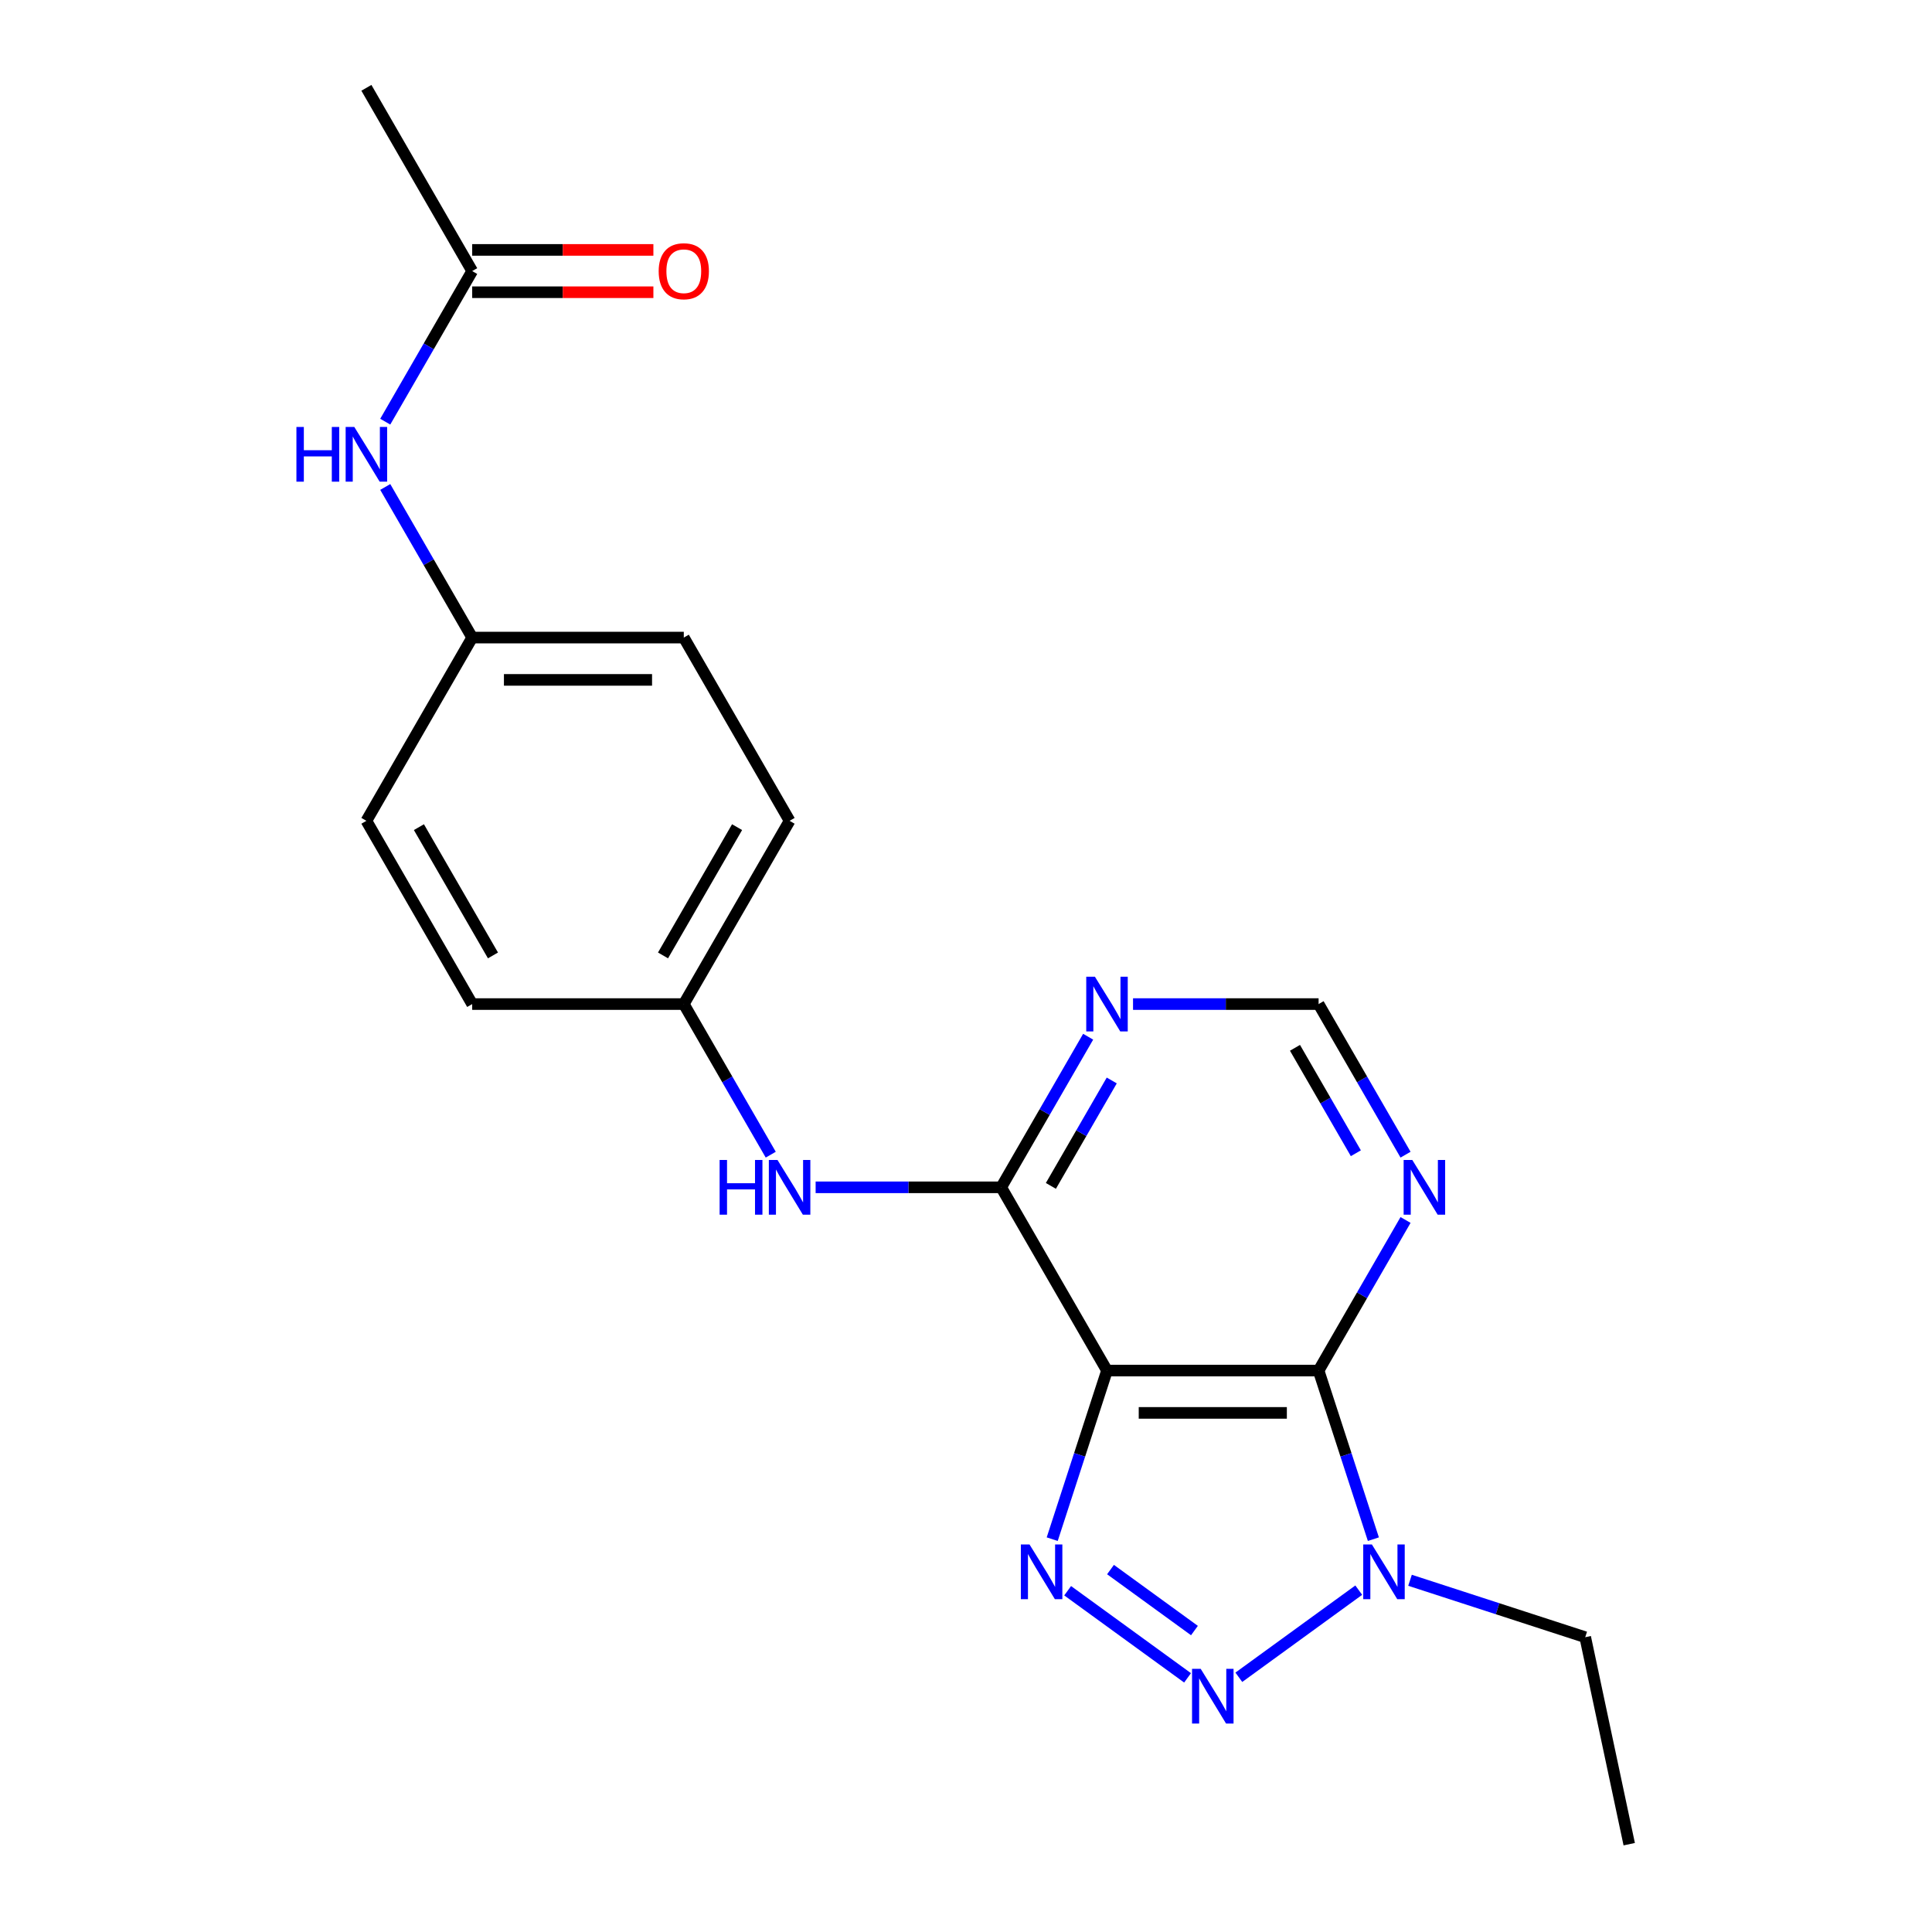 <?xml version='1.0' encoding='iso-8859-1'?>
<svg version='1.1' baseProfile='full'
              xmlns='http://www.w3.org/2000/svg'
                      xmlns:rdkit='http://www.rdkit.org/xml'
                      xmlns:xlink='http://www.w3.org/1999/xlink'
                  xml:space='preserve'
width='1000px' height='1000px' viewBox='0 0 1000 1000'>
<!-- END OF HEADER -->
<rect style='opacity:1.0;fill:#FFFFFF;stroke:none' width='1000' height='1000' x='0' y='0'> </rect>
<path class='bond-0' d='M 572.979,709.407 L 558.802,753.04' style='fill:none;fill-rule:evenodd;stroke:#000000;stroke-width:6px;stroke-linecap:butt;stroke-linejoin:miter;stroke-opacity:1' />
<path class='bond-0' d='M 558.802,753.04 L 544.625,796.672' style='fill:none;fill-rule:evenodd;stroke:#0000FF;stroke-width:6px;stroke-linecap:butt;stroke-linejoin:miter;stroke-opacity:1' />
<path class='bond-1' d='M 572.979,709.407 L 682.502,709.407' style='fill:none;fill-rule:evenodd;stroke:#000000;stroke-width:6px;stroke-linecap:butt;stroke-linejoin:miter;stroke-opacity:1' />
<path class='bond-1' d='M 589.407,731.312 L 666.074,731.312' style='fill:none;fill-rule:evenodd;stroke:#000000;stroke-width:6px;stroke-linecap:butt;stroke-linejoin:miter;stroke-opacity:1' />
<path class='bond-4' d='M 572.979,709.407 L 518.217,614.557' style='fill:none;fill-rule:evenodd;stroke:#000000;stroke-width:6px;stroke-linecap:butt;stroke-linejoin:miter;stroke-opacity:1' />
<path class='bond-2' d='M 552.612,823.363 L 614.679,868.457' style='fill:none;fill-rule:evenodd;stroke:#0000FF;stroke-width:6px;stroke-linecap:butt;stroke-linejoin:miter;stroke-opacity:1' />
<path class='bond-2' d='M 574.797,812.406 L 618.244,843.972' style='fill:none;fill-rule:evenodd;stroke:#0000FF;stroke-width:6px;stroke-linecap:butt;stroke-linejoin:miter;stroke-opacity:1' />
<path class='bond-3' d='M 682.502,709.407 L 696.68,753.04' style='fill:none;fill-rule:evenodd;stroke:#000000;stroke-width:6px;stroke-linecap:butt;stroke-linejoin:miter;stroke-opacity:1' />
<path class='bond-3' d='M 696.68,753.04 L 710.857,796.672' style='fill:none;fill-rule:evenodd;stroke:#0000FF;stroke-width:6px;stroke-linecap:butt;stroke-linejoin:miter;stroke-opacity:1' />
<path class='bond-5' d='M 682.502,709.407 L 705.005,670.431' style='fill:none;fill-rule:evenodd;stroke:#000000;stroke-width:6px;stroke-linecap:butt;stroke-linejoin:miter;stroke-opacity:1' />
<path class='bond-5' d='M 705.005,670.431 L 727.508,631.455' style='fill:none;fill-rule:evenodd;stroke:#0000FF;stroke-width:6px;stroke-linecap:butt;stroke-linejoin:miter;stroke-opacity:1' />
<path class='bond-21' d='M 641.219,868.154 L 703.286,823.06' style='fill:none;fill-rule:evenodd;stroke:#0000FF;stroke-width:6px;stroke-linecap:butt;stroke-linejoin:miter;stroke-opacity:1' />
<path class='bond-14' d='M 729.825,817.95 L 775.168,832.682' style='fill:none;fill-rule:evenodd;stroke:#0000FF;stroke-width:6px;stroke-linecap:butt;stroke-linejoin:miter;stroke-opacity:1' />
<path class='bond-14' d='M 775.168,832.682 L 820.51,847.415' style='fill:none;fill-rule:evenodd;stroke:#000000;stroke-width:6px;stroke-linecap:butt;stroke-linejoin:miter;stroke-opacity:1' />
<path class='bond-6' d='M 518.217,614.557 L 540.72,575.581' style='fill:none;fill-rule:evenodd;stroke:#000000;stroke-width:6px;stroke-linecap:butt;stroke-linejoin:miter;stroke-opacity:1' />
<path class='bond-6' d='M 540.72,575.581 L 563.223,536.604' style='fill:none;fill-rule:evenodd;stroke:#0000FF;stroke-width:6px;stroke-linecap:butt;stroke-linejoin:miter;stroke-opacity:1' />
<path class='bond-6' d='M 543.938,613.816 L 559.69,586.533' style='fill:none;fill-rule:evenodd;stroke:#000000;stroke-width:6px;stroke-linecap:butt;stroke-linejoin:miter;stroke-opacity:1' />
<path class='bond-6' d='M 559.69,586.533 L 575.442,559.25' style='fill:none;fill-rule:evenodd;stroke:#0000FF;stroke-width:6px;stroke-linecap:butt;stroke-linejoin:miter;stroke-opacity:1' />
<path class='bond-7' d='M 518.217,614.557 L 470.194,614.557' style='fill:none;fill-rule:evenodd;stroke:#000000;stroke-width:6px;stroke-linecap:butt;stroke-linejoin:miter;stroke-opacity:1' />
<path class='bond-7' d='M 470.194,614.557 L 422.171,614.557' style='fill:none;fill-rule:evenodd;stroke:#0000FF;stroke-width:6px;stroke-linecap:butt;stroke-linejoin:miter;stroke-opacity:1' />
<path class='bond-22' d='M 727.508,597.659 L 705.005,558.682' style='fill:none;fill-rule:evenodd;stroke:#0000FF;stroke-width:6px;stroke-linecap:butt;stroke-linejoin:miter;stroke-opacity:1' />
<path class='bond-22' d='M 705.005,558.682 L 682.502,519.706' style='fill:none;fill-rule:evenodd;stroke:#000000;stroke-width:6px;stroke-linecap:butt;stroke-linejoin:miter;stroke-opacity:1' />
<path class='bond-22' d='M 701.787,596.918 L 686.035,569.635' style='fill:none;fill-rule:evenodd;stroke:#0000FF;stroke-width:6px;stroke-linecap:butt;stroke-linejoin:miter;stroke-opacity:1' />
<path class='bond-22' d='M 686.035,569.635 L 670.283,542.352' style='fill:none;fill-rule:evenodd;stroke:#000000;stroke-width:6px;stroke-linecap:butt;stroke-linejoin:miter;stroke-opacity:1' />
<path class='bond-8' d='M 586.457,519.706 L 634.48,519.706' style='fill:none;fill-rule:evenodd;stroke:#0000FF;stroke-width:6px;stroke-linecap:butt;stroke-linejoin:miter;stroke-opacity:1' />
<path class='bond-8' d='M 634.48,519.706 L 682.502,519.706' style='fill:none;fill-rule:evenodd;stroke:#000000;stroke-width:6px;stroke-linecap:butt;stroke-linejoin:miter;stroke-opacity:1' />
<path class='bond-12' d='M 398.937,597.659 L 376.434,558.682' style='fill:none;fill-rule:evenodd;stroke:#0000FF;stroke-width:6px;stroke-linecap:butt;stroke-linejoin:miter;stroke-opacity:1' />
<path class='bond-12' d='M 376.434,558.682 L 353.931,519.706' style='fill:none;fill-rule:evenodd;stroke:#000000;stroke-width:6px;stroke-linecap:butt;stroke-linejoin:miter;stroke-opacity:1' />
<path class='bond-9' d='M 244.407,140.305 L 221.905,179.281' style='fill:none;fill-rule:evenodd;stroke:#000000;stroke-width:6px;stroke-linecap:butt;stroke-linejoin:miter;stroke-opacity:1' />
<path class='bond-9' d='M 221.905,179.281 L 199.402,218.257' style='fill:none;fill-rule:evenodd;stroke:#0000FF;stroke-width:6px;stroke-linecap:butt;stroke-linejoin:miter;stroke-opacity:1' />
<path class='bond-11' d='M 244.407,151.257 L 291.3,151.257' style='fill:none;fill-rule:evenodd;stroke:#000000;stroke-width:6px;stroke-linecap:butt;stroke-linejoin:miter;stroke-opacity:1' />
<path class='bond-11' d='M 291.3,151.257 L 338.193,151.257' style='fill:none;fill-rule:evenodd;stroke:#FF0000;stroke-width:6px;stroke-linecap:butt;stroke-linejoin:miter;stroke-opacity:1' />
<path class='bond-11' d='M 244.407,129.353 L 291.3,129.353' style='fill:none;fill-rule:evenodd;stroke:#000000;stroke-width:6px;stroke-linecap:butt;stroke-linejoin:miter;stroke-opacity:1' />
<path class='bond-11' d='M 291.3,129.353 L 338.193,129.353' style='fill:none;fill-rule:evenodd;stroke:#FF0000;stroke-width:6px;stroke-linecap:butt;stroke-linejoin:miter;stroke-opacity:1' />
<path class='bond-19' d='M 244.407,140.305 L 189.646,45.455' style='fill:none;fill-rule:evenodd;stroke:#000000;stroke-width:6px;stroke-linecap:butt;stroke-linejoin:miter;stroke-opacity:1' />
<path class='bond-10' d='M 199.402,252.053 L 221.905,291.029' style='fill:none;fill-rule:evenodd;stroke:#0000FF;stroke-width:6px;stroke-linecap:butt;stroke-linejoin:miter;stroke-opacity:1' />
<path class='bond-10' d='M 221.905,291.029 L 244.407,330.006' style='fill:none;fill-rule:evenodd;stroke:#000000;stroke-width:6px;stroke-linecap:butt;stroke-linejoin:miter;stroke-opacity:1' />
<path class='bond-15' d='M 353.931,519.706 L 244.407,519.706' style='fill:none;fill-rule:evenodd;stroke:#000000;stroke-width:6px;stroke-linecap:butt;stroke-linejoin:miter;stroke-opacity:1' />
<path class='bond-16' d='M 353.931,519.706 L 408.693,424.856' style='fill:none;fill-rule:evenodd;stroke:#000000;stroke-width:6px;stroke-linecap:butt;stroke-linejoin:miter;stroke-opacity:1' />
<path class='bond-16' d='M 343.175,494.526 L 381.509,428.131' style='fill:none;fill-rule:evenodd;stroke:#000000;stroke-width:6px;stroke-linecap:butt;stroke-linejoin:miter;stroke-opacity:1' />
<path class='bond-13' d='M 244.407,330.006 L 353.931,330.006' style='fill:none;fill-rule:evenodd;stroke:#000000;stroke-width:6px;stroke-linecap:butt;stroke-linejoin:miter;stroke-opacity:1' />
<path class='bond-13' d='M 260.836,351.91 L 337.503,351.91' style='fill:none;fill-rule:evenodd;stroke:#000000;stroke-width:6px;stroke-linecap:butt;stroke-linejoin:miter;stroke-opacity:1' />
<path class='bond-23' d='M 244.407,330.006 L 189.646,424.856' style='fill:none;fill-rule:evenodd;stroke:#000000;stroke-width:6px;stroke-linecap:butt;stroke-linejoin:miter;stroke-opacity:1' />
<path class='bond-20' d='M 820.51,847.415 L 843.282,954.545' style='fill:none;fill-rule:evenodd;stroke:#000000;stroke-width:6px;stroke-linecap:butt;stroke-linejoin:miter;stroke-opacity:1' />
<path class='bond-17' d='M 244.407,519.706 L 189.646,424.856' style='fill:none;fill-rule:evenodd;stroke:#000000;stroke-width:6px;stroke-linecap:butt;stroke-linejoin:miter;stroke-opacity:1' />
<path class='bond-17' d='M 255.163,494.526 L 216.83,428.131' style='fill:none;fill-rule:evenodd;stroke:#000000;stroke-width:6px;stroke-linecap:butt;stroke-linejoin:miter;stroke-opacity:1' />
<path class='bond-18' d='M 408.693,424.856 L 353.931,330.006' style='fill:none;fill-rule:evenodd;stroke:#000000;stroke-width:6px;stroke-linecap:butt;stroke-linejoin:miter;stroke-opacity:1' />
<path  class='atom-1' d='M 532.874 799.41
L 542.154 814.41
Q 543.074 815.89, 544.554 818.57
Q 546.034 821.25, 546.114 821.41
L 546.114 799.41
L 549.874 799.41
L 549.874 827.73
L 545.994 827.73
L 536.034 811.33
Q 534.874 809.41, 533.634 807.21
Q 532.434 805.01, 532.074 804.33
L 532.074 827.73
L 528.394 827.73
L 528.394 799.41
L 532.874 799.41
' fill='#0000FF'/>
<path  class='atom-3' d='M 621.481 863.787
L 630.761 878.787
Q 631.681 880.267, 633.161 882.947
Q 634.641 885.627, 634.721 885.787
L 634.721 863.787
L 638.481 863.787
L 638.481 892.107
L 634.601 892.107
L 624.641 875.707
Q 623.481 873.787, 622.241 871.587
Q 621.041 869.387, 620.681 868.707
L 620.681 892.107
L 617.001 892.107
L 617.001 863.787
L 621.481 863.787
' fill='#0000FF'/>
<path  class='atom-4' d='M 710.087 799.41
L 719.367 814.41
Q 720.287 815.89, 721.767 818.57
Q 723.247 821.25, 723.327 821.41
L 723.327 799.41
L 727.087 799.41
L 727.087 827.73
L 723.207 827.73
L 713.247 811.33
Q 712.087 809.41, 710.847 807.21
Q 709.647 805.01, 709.287 804.33
L 709.287 827.73
L 705.607 827.73
L 705.607 799.41
L 710.087 799.41
' fill='#0000FF'/>
<path  class='atom-6' d='M 731.004 600.397
L 740.284 615.397
Q 741.204 616.877, 742.684 619.557
Q 744.164 622.237, 744.244 622.397
L 744.244 600.397
L 748.004 600.397
L 748.004 628.717
L 744.124 628.717
L 734.164 612.317
Q 733.004 610.397, 731.764 608.197
Q 730.564 605.997, 730.204 605.317
L 730.204 628.717
L 726.524 628.717
L 726.524 600.397
L 731.004 600.397
' fill='#0000FF'/>
<path  class='atom-7' d='M 566.719 505.546
L 575.999 520.546
Q 576.919 522.026, 578.399 524.706
Q 579.879 527.386, 579.959 527.546
L 579.959 505.546
L 583.719 505.546
L 583.719 533.866
L 579.839 533.866
L 569.879 517.466
Q 568.719 515.546, 567.479 513.346
Q 566.279 511.146, 565.919 510.466
L 565.919 533.866
L 562.239 533.866
L 562.239 505.546
L 566.719 505.546
' fill='#0000FF'/>
<path  class='atom-8' d='M 372.473 600.397
L 376.313 600.397
L 376.313 612.437
L 390.793 612.437
L 390.793 600.397
L 394.633 600.397
L 394.633 628.717
L 390.793 628.717
L 390.793 615.637
L 376.313 615.637
L 376.313 628.717
L 372.473 628.717
L 372.473 600.397
' fill='#0000FF'/>
<path  class='atom-8' d='M 402.433 600.397
L 411.713 615.397
Q 412.633 616.877, 414.113 619.557
Q 415.593 622.237, 415.673 622.397
L 415.673 600.397
L 419.433 600.397
L 419.433 628.717
L 415.553 628.717
L 405.593 612.317
Q 404.433 610.397, 403.193 608.197
Q 401.993 605.997, 401.633 605.317
L 401.633 628.717
L 397.953 628.717
L 397.953 600.397
L 402.433 600.397
' fill='#0000FF'/>
<path  class='atom-11' d='M 153.426 220.995
L 157.266 220.995
L 157.266 233.035
L 171.746 233.035
L 171.746 220.995
L 175.586 220.995
L 175.586 249.315
L 171.746 249.315
L 171.746 236.235
L 157.266 236.235
L 157.266 249.315
L 153.426 249.315
L 153.426 220.995
' fill='#0000FF'/>
<path  class='atom-11' d='M 183.386 220.995
L 192.666 235.995
Q 193.586 237.475, 195.066 240.155
Q 196.546 242.835, 196.626 242.995
L 196.626 220.995
L 200.386 220.995
L 200.386 249.315
L 196.506 249.315
L 186.546 232.915
Q 185.386 230.995, 184.146 228.795
Q 182.946 226.595, 182.586 225.915
L 182.586 249.315
L 178.906 249.315
L 178.906 220.995
L 183.386 220.995
' fill='#0000FF'/>
<path  class='atom-12' d='M 340.931 140.385
Q 340.931 133.585, 344.291 129.785
Q 347.651 125.985, 353.931 125.985
Q 360.211 125.985, 363.571 129.785
Q 366.931 133.585, 366.931 140.385
Q 366.931 147.265, 363.531 151.185
Q 360.131 155.065, 353.931 155.065
Q 347.691 155.065, 344.291 151.185
Q 340.931 147.305, 340.931 140.385
M 353.931 151.865
Q 358.251 151.865, 360.571 148.985
Q 362.931 146.065, 362.931 140.385
Q 362.931 134.825, 360.571 132.025
Q 358.251 129.185, 353.931 129.185
Q 349.611 129.185, 347.251 131.985
Q 344.931 134.785, 344.931 140.385
Q 344.931 146.105, 347.251 148.985
Q 349.611 151.865, 353.931 151.865
' fill='#FF0000'/>
</svg>
